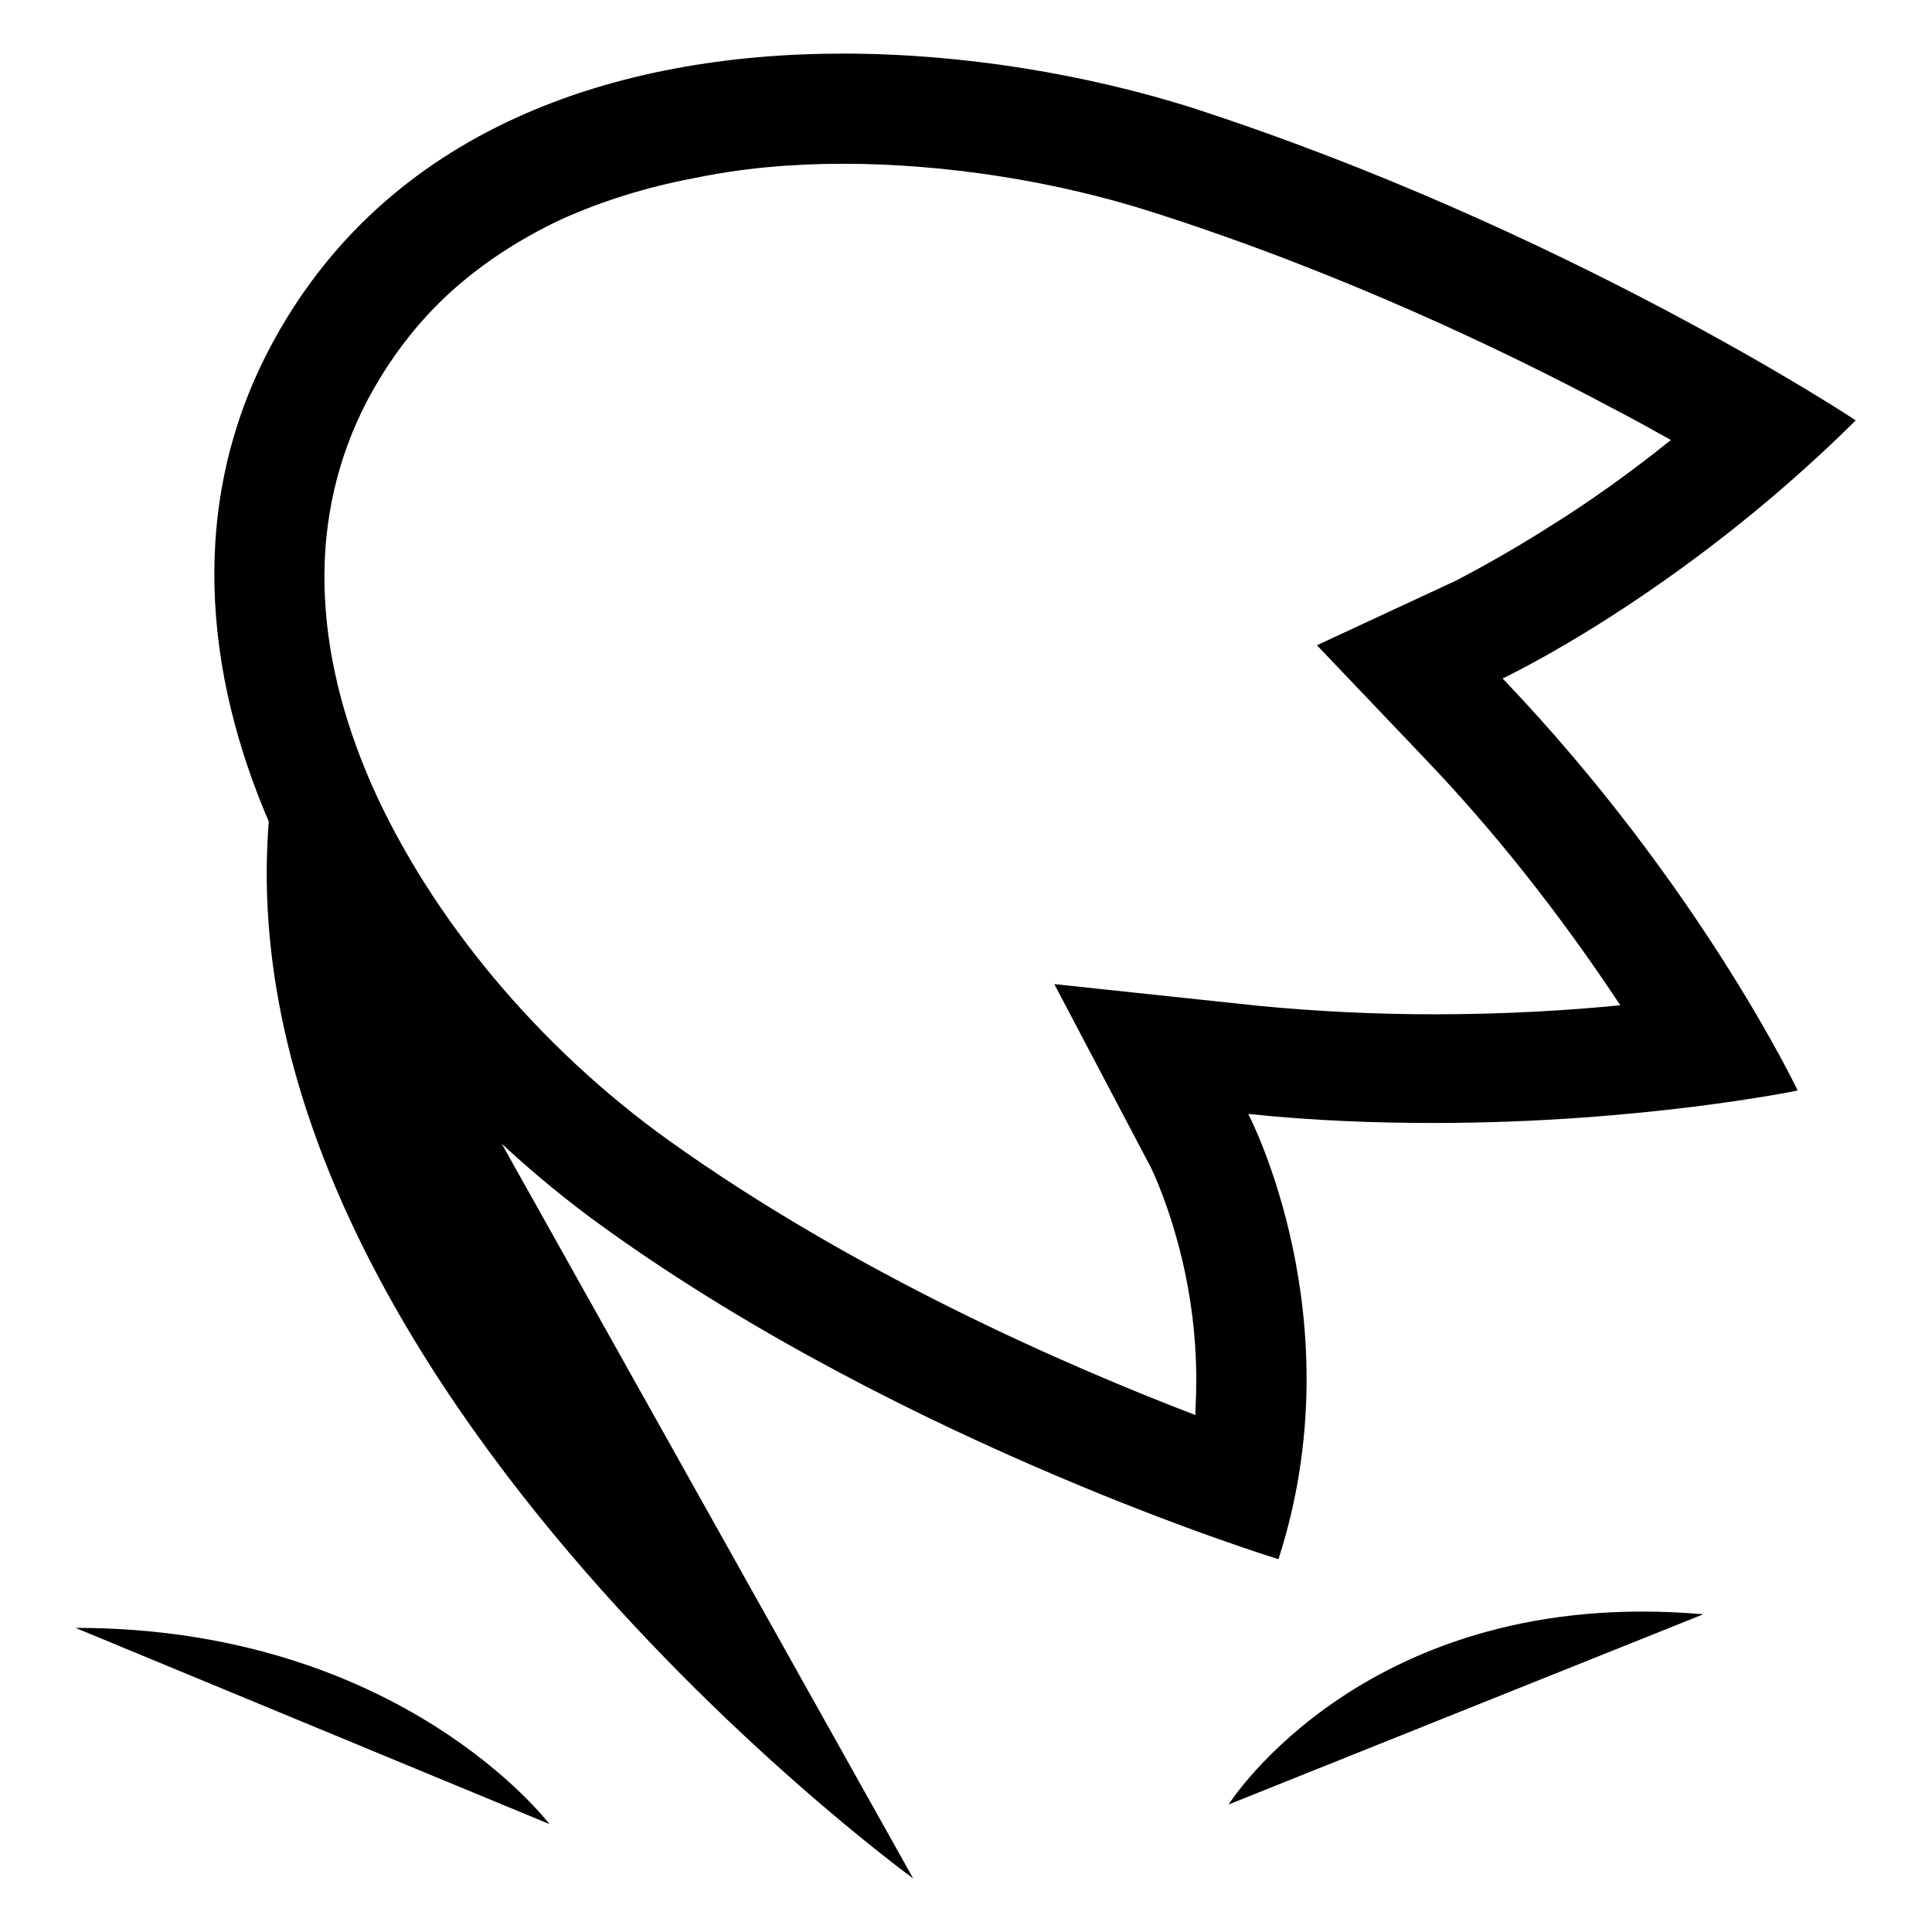 <?xml version="1.0" encoding="utf-8"?>
<!-- Svg Vector Icons : http://www.onlinewebfonts.com/icon -->
<!DOCTYPE svg PUBLIC "-//W3C//DTD SVG 1.1//EN" "http://www.w3.org/Graphics/SVG/1.1/DTD/svg11.dtd">
<svg version="1.1" xmlns="http://www.w3.org/2000/svg" xmlns:xlink="http://www.w3.org/1999/xlink" x="0px" y="0px" viewBox="0 0 256 256" enable-background="new 0 0 256 256" xml:space="preserve">
<g><g><path fill="#000000" d="M111.7,21.7c13.6,0,28.3,2.3,41.3,6.5c24.7,7.9,46.4,18.3,60.3,25.7c2.9,1.5,5.6,3,8.1,4.4c-5.7,4.6-10.9,8.2-15,10.8c-7.8,5-13.1,7.6-13.4,7.8l-18.5,8.6l14.1,14.8c11.7,12.2,20.4,24.3,26.1,32.9c-7,0.7-15.5,1.2-24.6,1.2c-8,0-15.7-0.4-23.1-1.1l-27.3-2.9l12.8,24.3c0,0,2.7,5.4,4.5,13.8c1.1,5.2,1.6,10.4,1.5,15.5c0,1.1-0.1,2.3-0.1,3.5c-17-6.5-45.2-18.8-69.8-36.4c-17.3-12.4-31.5-29.5-39.3-47c-4-9.1-6.1-17.9-6.3-26.4c-0.2-8.7,1.7-17,5.6-24.5c2.9-5.5,6.6-10.4,11.1-14.5c4.2-3.8,9.1-7,14.6-9.6c5.3-2.4,11.3-4.3,17.7-5.5C98.2,22.3,104.8,21.7,111.7,21.7 M111.7,7.1c-29.9,0-60.6,9.8-76,39.1C14.4,86.8,42.9,136,80.1,162.7c40.2,28.9,89.3,43.9,89.3,43.9c10.3-31.8-4-59-4-59c8.5,0.9,16.8,1.2,24.6,1.2c27.4,0,48.2-4.3,48.2-4.3s-12.9-27.2-39.1-54.6c0,0,23.3-10.9,46.8-34.2c0,0-38.5-25.5-88.5-41.6C144.2,10,128.1,7.1,111.7,7.1L111.7,7.1z"/><path fill="#000000" d="M162.8,239.1c0,0,18.3-29.1,62.9-25.2"/><path fill="#000000" d="M72.8,241.7c0,0-19.6-26-62.8-26"/><path fill="#000000" d="M121,248.9c0,0-99.6-72.3-84-150"/></g></g>
</svg>